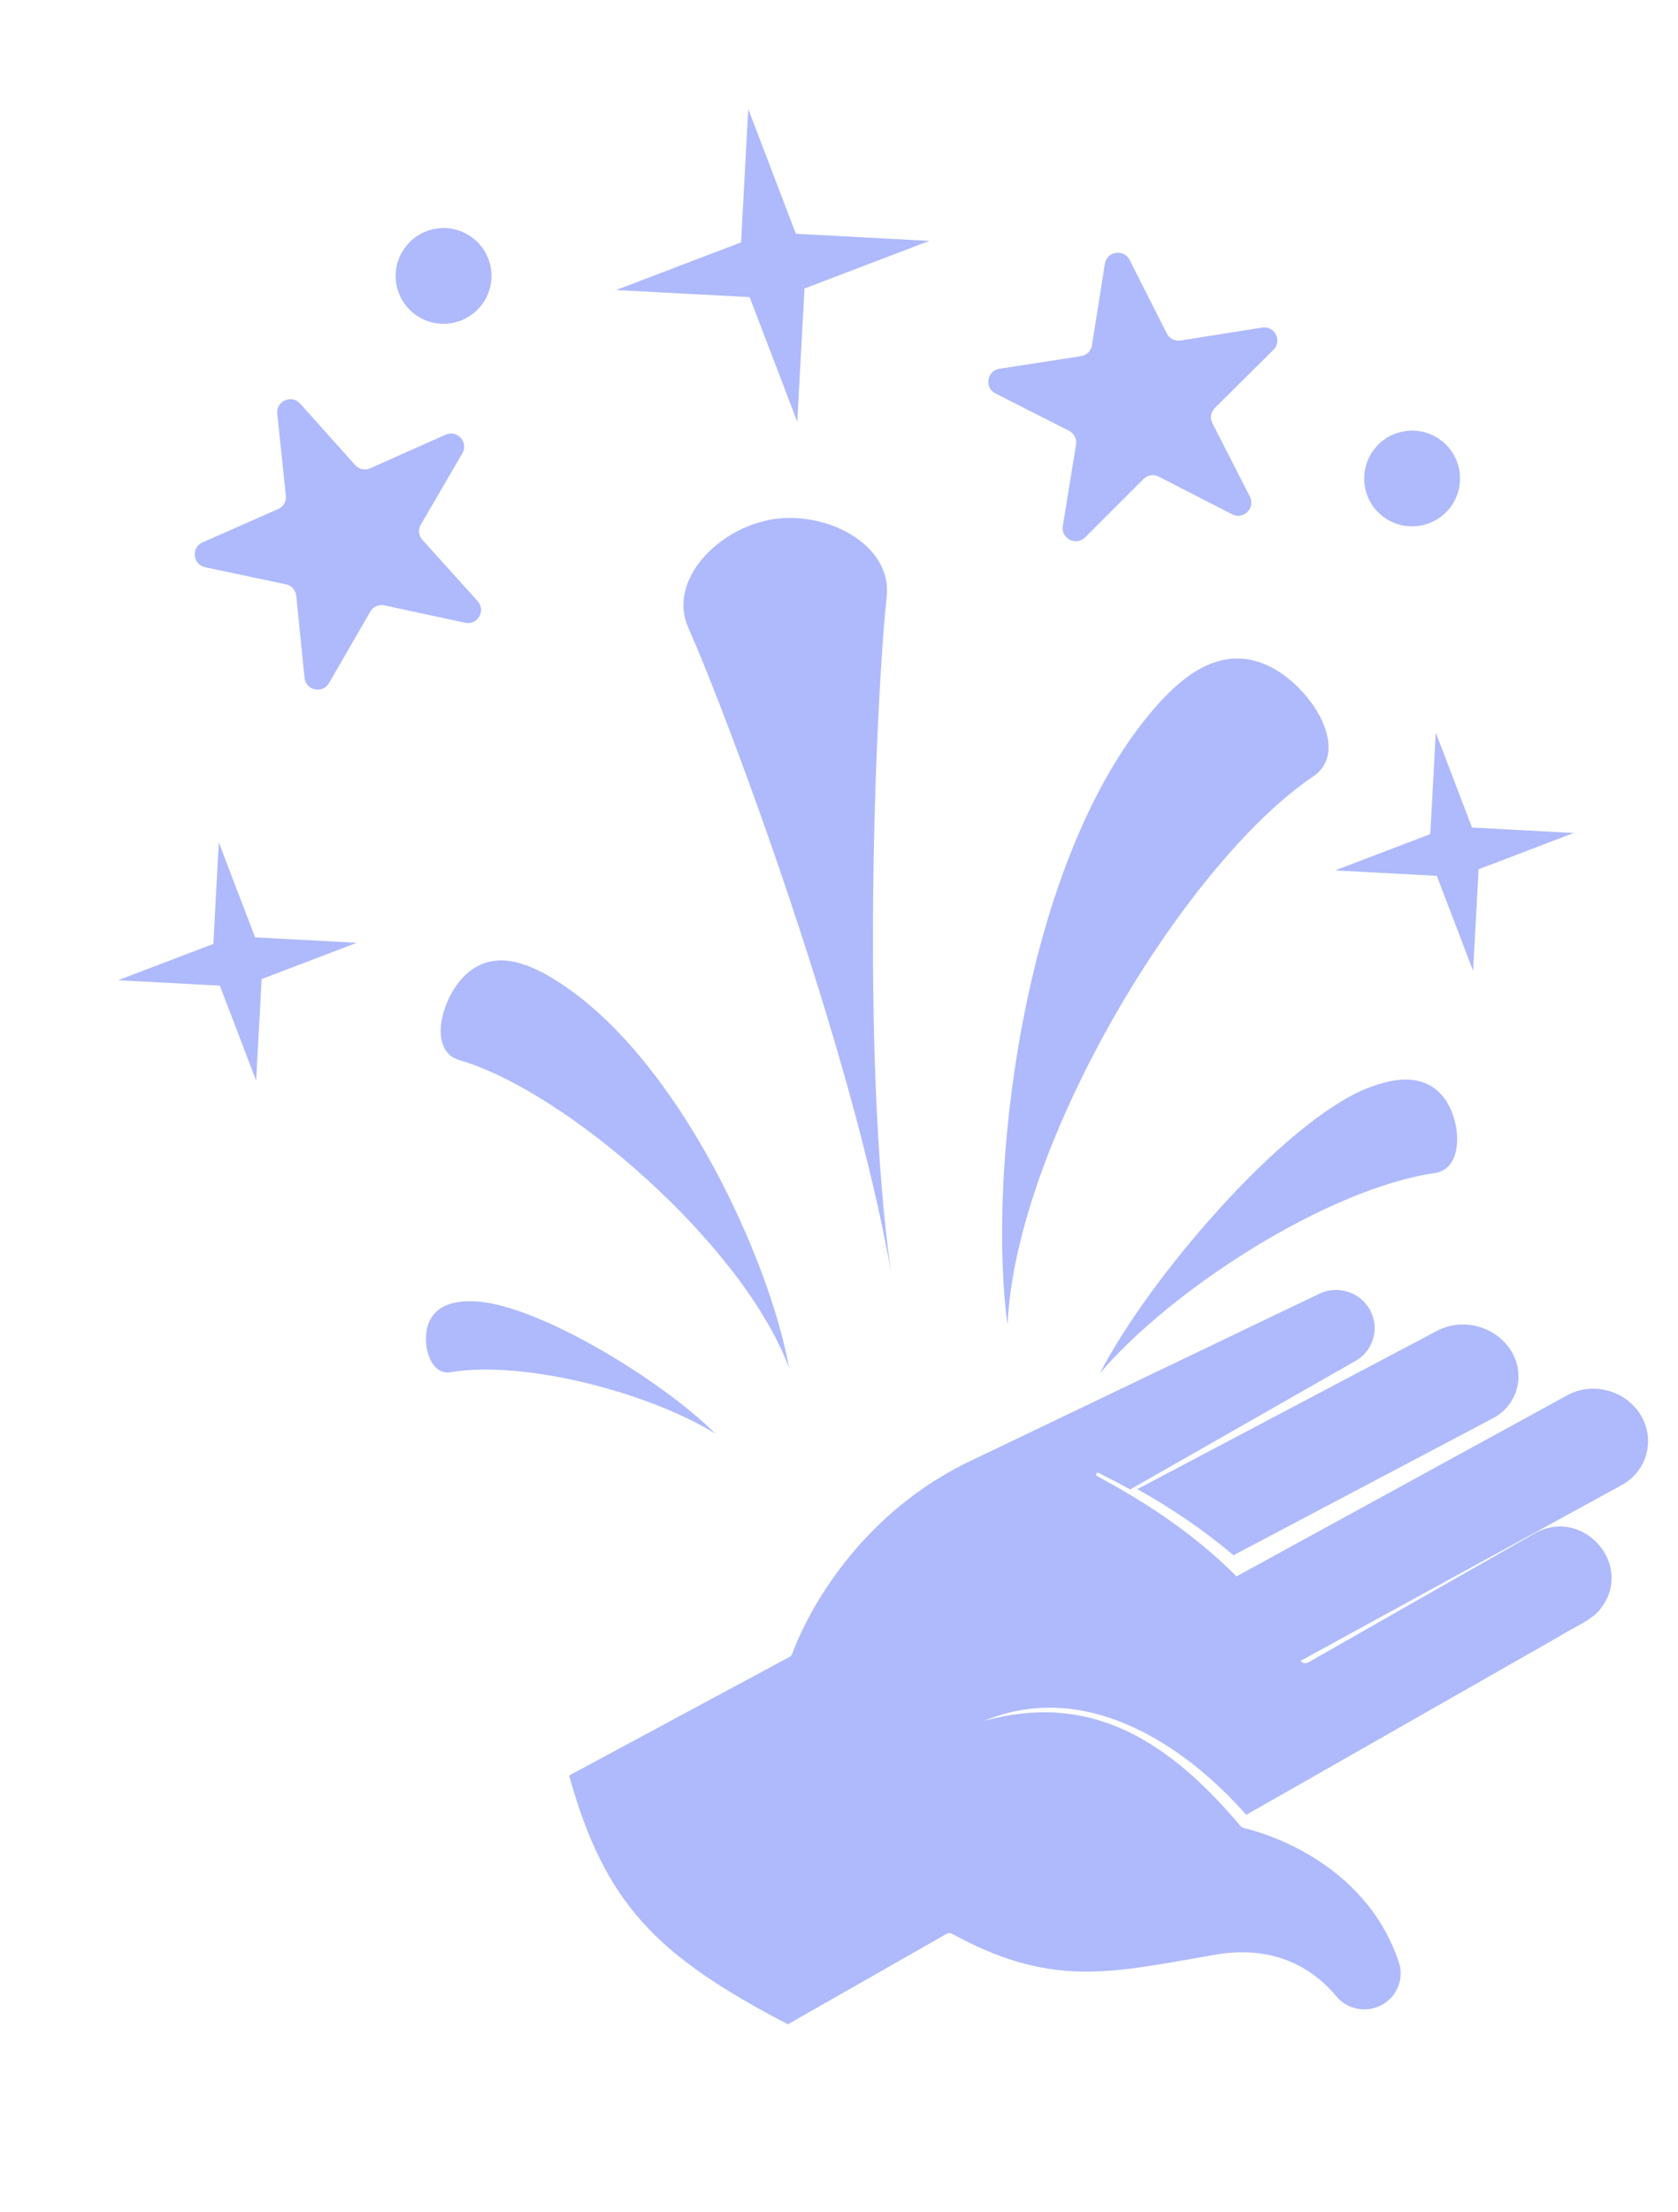 <?xml version="1.0" encoding="UTF-8"?> <svg xmlns="http://www.w3.org/2000/svg" width="85" height="112" viewBox="0 0 85 112" fill="none"> <path d="M37.974 15.044L31.211 14.684L37.539 12.272L37.903 5.521L40.316 11.836L47.08 12.196L40.751 14.608L40.387 21.36L37.974 15.044ZM24.43 15.397C25.22 14.316 24.982 12.8 23.899 12.012C22.816 11.224 21.297 11.462 20.508 12.544C19.718 13.626 19.955 15.141 21.038 15.929C22.122 16.717 23.64 16.479 24.43 15.397ZM11.084 42.649L10.806 47.792L5.985 49.63L11.137 49.904L12.976 54.716L13.253 49.572L18.075 47.734L12.922 47.46L11.084 42.649ZM50.426 19.921L54.152 21.813C54.414 21.947 54.554 22.222 54.507 22.512L53.837 26.632C53.734 27.266 54.511 27.662 54.966 27.208L57.922 24.255C58.13 24.047 58.436 23.999 58.698 24.133L62.416 26.04C62.988 26.333 63.606 25.718 63.314 25.146L61.415 21.429C61.282 21.167 61.331 20.862 61.54 20.655L64.507 17.713C64.965 17.259 64.571 16.484 63.934 16.585L59.804 17.24C59.513 17.287 59.238 17.146 59.105 16.884L57.221 13.159C56.93 12.584 56.069 12.719 55.968 13.355L55.315 17.478C55.269 17.768 55.05 17.986 54.759 18.032L50.626 18.672C49.989 18.77 49.851 19.629 50.426 19.921ZM73.492 25.653C74.282 24.572 74.044 23.056 72.961 22.268C71.878 21.48 70.359 21.718 69.57 22.8C68.779 23.882 69.017 25.397 70.1 26.185C71.183 26.973 72.702 26.735 73.492 25.653ZM16.667 34.585L18.757 30.969C18.904 30.714 19.187 30.589 19.475 30.651L23.561 31.532C24.192 31.668 24.629 30.915 24.197 30.437L21.399 27.337C21.202 27.119 21.17 26.811 21.319 26.558L23.423 22.949C23.747 22.393 23.165 21.746 22.576 22.008L18.756 23.708C18.488 23.828 18.185 23.763 17.989 23.544L15.203 20.434C14.773 19.953 13.976 20.306 14.044 20.947L14.481 25.098C14.512 25.39 14.357 25.657 14.087 25.776L10.261 27.461C9.67 27.722 9.76 28.586 10.392 28.72L14.482 29.585C14.77 29.646 14.976 29.876 15.006 30.168L15.427 34.32C15.492 34.961 16.344 35.143 16.667 34.585ZM74.567 41.901L72.729 37.089L72.452 42.232L67.63 44.07L72.783 44.344L74.621 49.156L74.899 44.012L79.72 42.174L74.567 41.901ZM66.518 39.315C68.54 37.954 66.253 34.469 63.978 33.594C61.703 32.719 59.803 34.259 58.245 36.133C51.679 44.031 50.016 59.709 51.038 67.067C51.456 57.799 60.062 43.66 66.518 39.315ZM24.195 65.899C23.142 65.823 22.092 66.015 21.711 66.999C21.331 67.984 21.77 69.652 22.812 69.478C26.631 68.842 32.951 70.55 36.239 72.588C33.547 69.901 27.365 66.129 24.195 65.899ZM69.224 55.112C64.996 56.818 58.211 64.683 55.714 69.534C59.309 65.307 67.19 60.199 72.685 59.392C74.184 59.172 74.051 56.7 73.099 55.523C72.147 54.346 70.629 54.545 69.224 55.112ZM39.154 26.292C36.39 26.725 33.8 29.377 34.865 31.779C36.988 36.565 43.218 53.388 45.127 64.38C43.58 53.331 44.361 35.408 44.916 30.203C45.195 27.59 41.918 25.858 39.154 26.292ZM28.234 49.682C26.756 48.743 25.118 48.108 23.754 49.206C22.39 50.306 21.592 53.192 23.275 53.678C28.646 55.23 37.642 63.009 39.967 69.257C39.047 63.999 34.462 53.64 28.234 49.682Z" fill="#AEBAFC"></path> <path d="M76.534 68.373C76.16 67.781 75.561 67.348 74.859 67.161C74.158 66.973 73.429 67.051 72.803 67.377L57.611 75.397C59.339 76.363 60.99 77.476 62.481 78.744L75.615 71.814C76.228 71.491 76.667 70.947 76.841 70.298C77.014 69.649 76.902 68.964 76.535 68.368L76.534 68.373Z" fill="#AEBAFC"></path> <path d="M82.158 75.187C83.442 74.479 83.866 72.891 83.106 71.637C82.338 70.387 80.673 69.942 79.39 70.644L62.344 79.974C63.687 81.204 64.879 82.574 65.846 84.11L82.158 75.187Z" fill="#AEBAFC"></path> <path d="M39.909 102.493L47.938 97.919C48.037 97.863 48.139 97.86 48.237 97.916C52.945 100.491 55.89 99.966 60.347 99.181C60.728 99.113 61.128 99.043 61.541 98.971C64.726 98.417 66.656 99.82 67.709 101.095C68.261 101.748 69.22 101.928 69.991 101.517C70.77 101.096 71.139 100.183 70.857 99.344C69.124 94.148 63.744 92.728 63.082 92.575L63.071 92.572C63.024 92.571 62.97 92.551 62.924 92.521C62.903 92.51 62.884 92.493 62.865 92.476C62.859 92.474 62.848 92.471 62.845 92.459C59.256 88.214 55.308 85.601 49.828 87.142C54.847 85.031 59.856 88.174 63.129 91.888C63.129 91.888 78.612 83.067 78.992 82.85C79.575 82.471 80.673 82.018 81.074 81.455C82.809 79.261 80.208 76.267 77.747 77.632C77.747 77.632 67.497 83.472 66.268 84.172C66.127 84.252 65.938 84.202 65.858 84.057C64.953 82.451 63.81 80.976 62.481 79.663C62.388 79.567 62.294 79.472 62.198 79.387C61.947 79.144 61.688 78.91 61.427 78.682C60.239 77.647 58.953 76.728 57.597 75.895C57.442 75.806 57.29 75.707 57.13 75.617C56.616 75.309 56.099 75.018 55.572 74.737C55.472 74.686 55.547 74.518 55.651 74.575C56.187 74.842 56.721 75.12 57.249 75.414C57.251 75.409 68.667 68.904 68.667 68.904C69.116 68.648 69.436 68.234 69.569 67.734C69.702 67.235 69.631 66.722 69.369 66.276C68.859 65.399 67.739 65.064 66.83 65.504L49.372 73.868C42.38 77.098 40.156 83.664 40.131 83.734C40.108 83.798 40.061 83.862 39.994 83.891L28.829 89.897C30.647 96.443 33.312 99.048 39.909 102.493Z" fill="#AEBAFC"></path> </svg> 